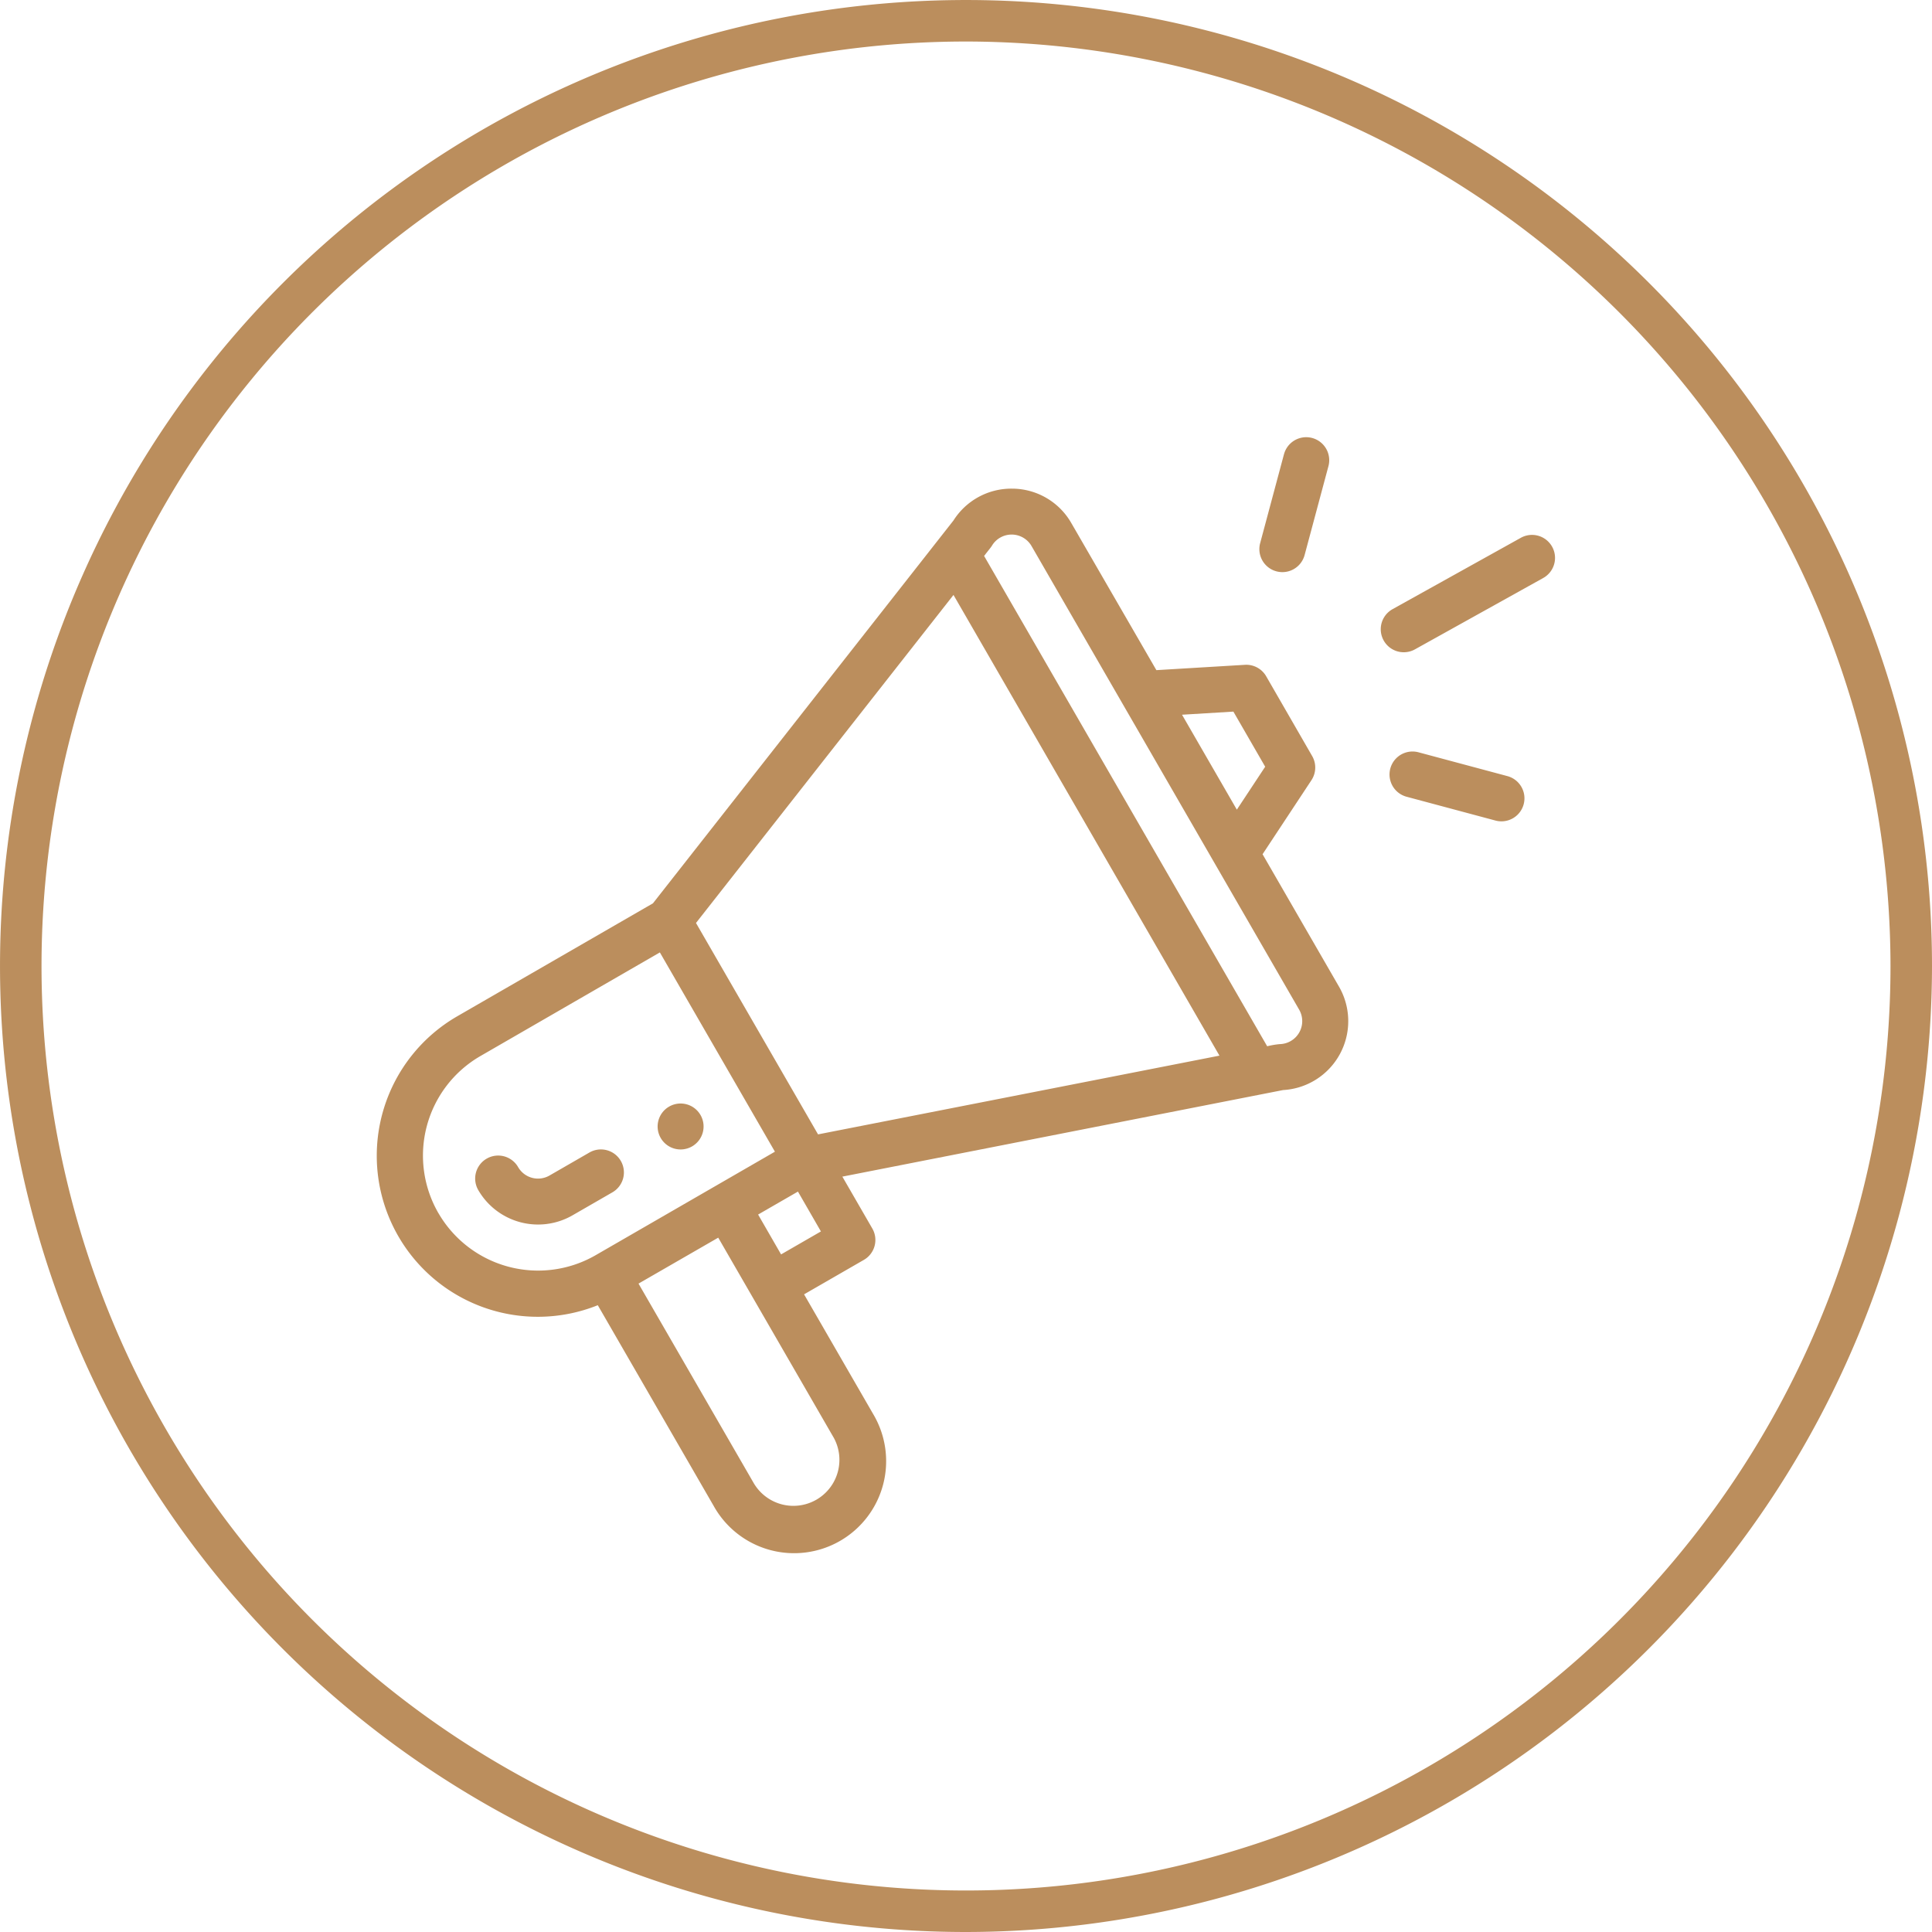 <svg xmlns="http://www.w3.org/2000/svg" xmlns:xlink="http://www.w3.org/1999/xlink" width="100.921" height="100.921" viewBox="0 0 100.921 100.921">
  <defs>
    <clipPath id="clip-path">
      <rect id="Rectangle_10" data-name="Rectangle 10" width="100.921" height="100.921" fill="none"/>
    </clipPath>
  </defs>
  <g id="Exclusive_Access_" data-name="Exclusive Access " transform="translate(-385.861)">
    <g id="Group_11" data-name="Group 11" transform="translate(385.861)" clip-path="url(#clip-path)">
      <path id="Path_14" data-name="Path 14" d="M50.461,100.921a50.46,50.46,0,1,1,50.46-50.461,50.518,50.518,0,0,1-50.46,50.461m0-98.752A48.292,48.292,0,1,0,98.753,50.46,48.347,48.347,0,0,0,50.461,2.169" fill="#bb8e5d"/>
      <path id="Path_15" data-name="Path 15" d="M93.959,156.878a1.2,1.2,0,1,0-1.642-.44,1.2,1.2,0,0,0,1.642.44" transform="translate(-57.805 -96.996)" fill="#bb8e5d"/>
      <path id="Path_16" data-name="Path 16" d="M56.038,106.319a6.005,6.005,0,0,1,2.2-8.209L67.606,92.7l6.01,10.409-9.368,5.409a6.017,6.017,0,0,1-8.209-2.2M82.944,74.027,96.837,98.092l-20.968,4.113L69.493,91.162Zm2.011-2.576a1.2,1.2,0,0,1,2.067.024L101,95.69a1.2,1.2,0,0,1-1.011,1.8,4.393,4.393,0,0,0-.659.112L84.543,71.99c.31-.4.35-.438.412-.539m12.61,8.67L99.226,83l-1.481,2.243-2.863-4.959ZM73.938,108.475l-1.2-2.082,2.081-1.2,1.2,2.082Zm2.726,9.531a2.4,2.4,0,0,1-4.164,2.4L66.491,110l4.164-2.4,6.01,10.41m-12.3-6.879,6.053,10.484a4.808,4.808,0,1,0,8.327-4.807l-3.606-6.247,3.123-1.8a1.2,1.2,0,0,0,.44-1.642l-1.563-2.707L100.16,99.89a3.605,3.605,0,0,0,2.923-5.4l-3.994-6.919,2.552-3.866a1.2,1.2,0,0,0,.038-1.264l-2.4-4.164a1.2,1.2,0,0,0-1.113-.6l-4.624.278L89.1,70.274a3.574,3.574,0,0,0-3.078-1.8H85.98a3.574,3.574,0,0,0-3.036,1.662l-15.7,20L57.036,96.028a8.413,8.413,0,0,0,7.329,15.1" transform="translate(-33.137 -42.949)" fill="#bb8e5d"/>
      <path id="Path_17" data-name="Path 17" d="M74.2,161.684a1.2,1.2,0,0,0-1.642-.44l-2.082,1.2a1.2,1.2,0,0,1-1.642-.44,1.2,1.2,0,0,0-2.082,1.2,3.61,3.61,0,0,0,4.925,1.32l2.082-1.2a1.2,1.2,0,0,0,.44-1.642" transform="translate(-41.77 -101.04)" fill="#bb8e5d"/>
      <path id="Path_18" data-name="Path 18" d="M200.819,75.112l-6.7,3.727a1.2,1.2,0,0,0,1.169,2.1l6.7-3.727a1.2,1.2,0,1,0-1.169-2.1" transform="translate(-121.376 -47.019)" fill="#bb8e5d"/>
      <path id="Path_19" data-name="Path 19" d="M200.884,106.6l-4.644-1.244a1.2,1.2,0,1,0-.622,2.322l4.644,1.244a1.2,1.2,0,1,0,.622-2.322" transform="translate(-122.143 -66.059)" fill="#bb8e5d"/>
      <path id="Path_20" data-name="Path 20" d="M177.771,62.153,176.526,66.8a1.2,1.2,0,0,0,2.322.622l1.245-4.644a1.2,1.2,0,1,0-2.322-.622" transform="translate(-110.7 -38.427)" fill="#bb8e5d"/>
    </g>
  </g>
</svg>
